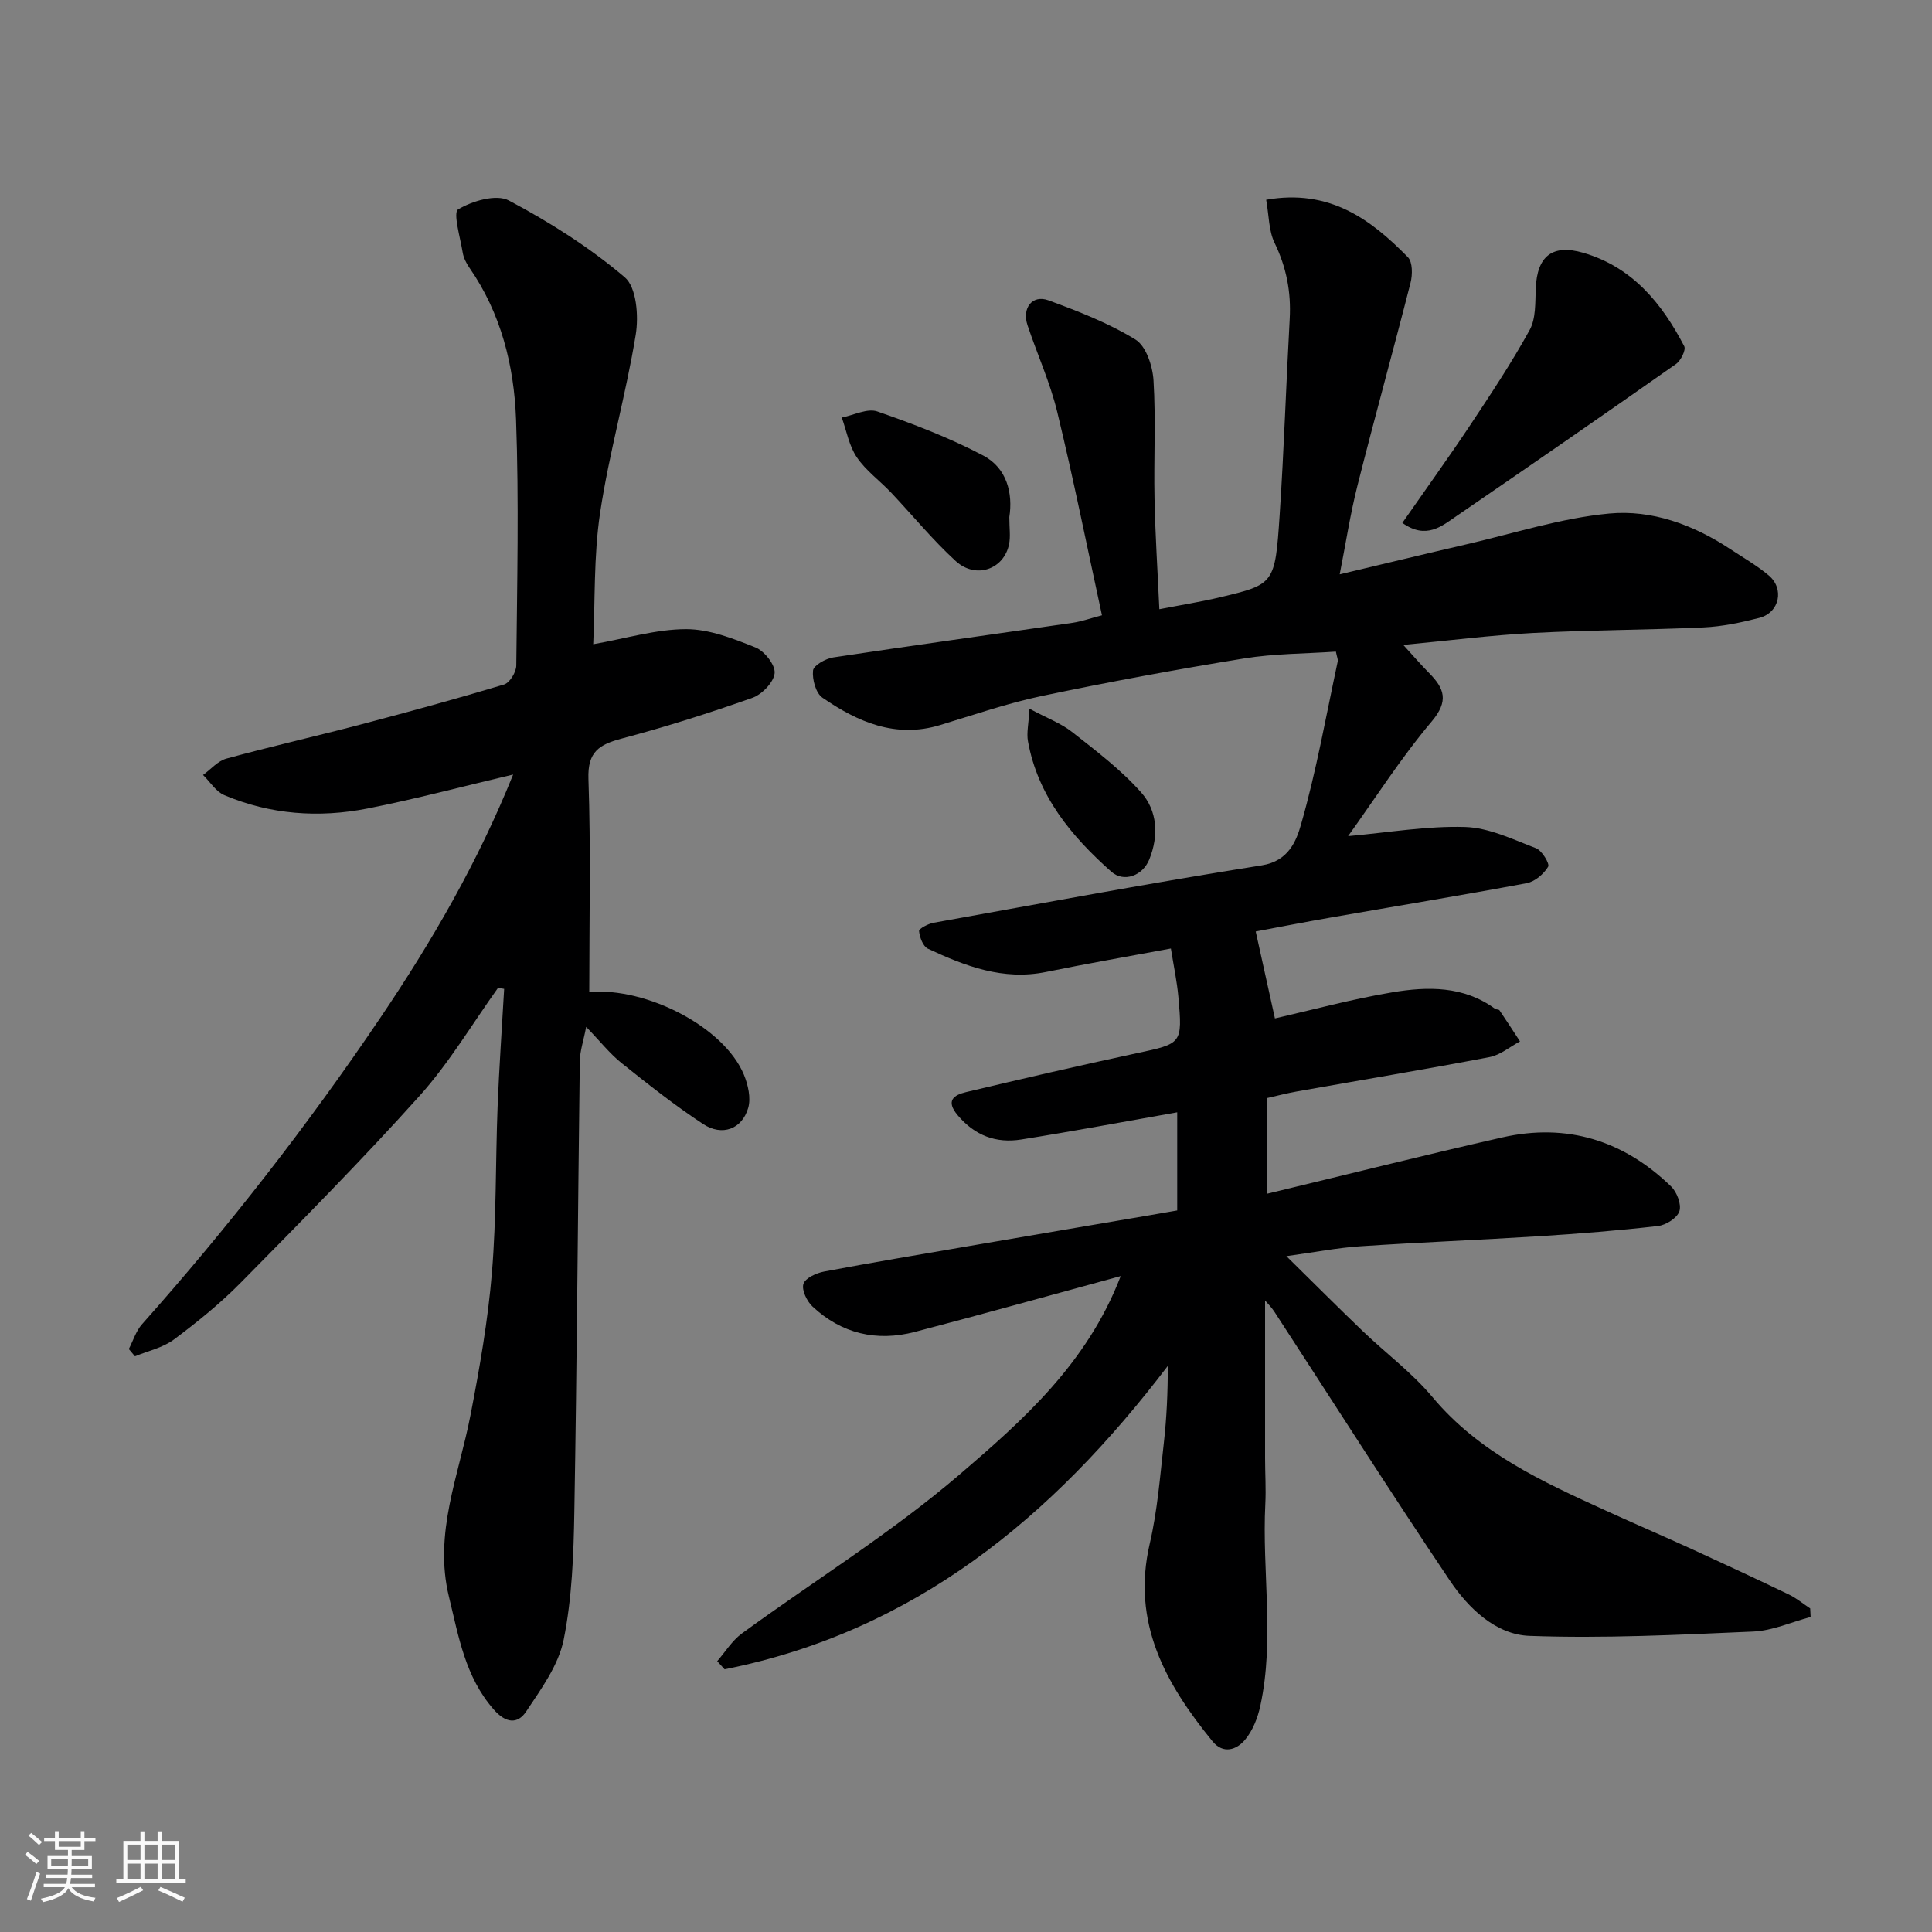 <svg enable-background="new 0 0 400 400" viewBox="0 0 400 400" xmlns="http://www.w3.org/2000/svg"><rect x="0" y="0" width="400" height="400" fill="#808080" stroke="none"/><path d="m5.17 384 .55-.58c.85.61 1.65 1.24 2.4 1.87l-.59.64c-.83-.73-1.62-1.38-2.36-1.93m1.22 9.53-.82-.34c.71-1.76 1.37-3.64 1.98-5.63.24.13.5.25.76.36-.6 1.67-1.24 3.54-1.92 5.61m-.5-13.5.57-.54c.56.44 1.31 1.06 2.26 1.87l-.64.64c-.68-.66-1.41-1.32-2.19-1.97m3.25.46h2.24v-1.36h.77v1.36h4.57v-1.36h.76v1.36h2.28v.69h-2.28v1.84h-2.64v1.26h4.18v2.64h-4.21c0 .45-.02.86-.05 1.21h4.32v.69h-4.38c-.04.34-.1.75-.19 1.22h5.15v.69h-4.82c.87 1.19 2.51 1.92 4.93 2.19-.17.31-.3.57-.37.76-2.77-.49-4.52-1.41-5.26-2.76-.56 1.26-2.3 2.23-5.24 2.9-.12-.24-.26-.48-.43-.72 2.73-.55 4.38-1.34 4.96-2.38h-4.38v-.69h4.65c.1-.38.17-.79.21-1.22h-4.32v-.69h4.4c.03-.34.05-.75.05-1.21h-4.2v-2.64h4.23v-1.26h-2.69v-1.84h-2.24zm1.46 4.46v1.29h3.45c.01-.4.02-.57.01-.53v-.32-.45h-3.46zm1.55-2.59h4.57v-1.19h-4.57zm6.11 2.59h-3.42v.77c-.01.19-.01.37-.02.53h3.44z" fill="#fafafa"/><path d="m32.63 379.16h.82v1.98h3.54v7.89h1.46v.78h-14.37v-.78h1.46v-7.89h3.54v-1.98h.82v1.98h2.73zm-3.49 11.48.5.73c-1.61.82-3.28 1.63-5 2.41-.13-.27-.28-.55-.44-.82 1.75-.72 3.4-1.49 4.94-2.32m-2.78-5.55h2.73v-3.18h-2.73zm0 3.95h2.73v-3.2h-2.73zm3.54-3.95h2.73v-3.18h-2.73zm0 3.95h2.73v-3.2h-2.73zm7.89 4.68c-1.84-.92-3.51-1.7-5.02-2.32l.45-.73c1.89.8 3.57 1.55 5.04 2.23zm-1.62-11.81h-2.73v3.18h2.73zm-2.73 7.13h2.73v-3.2h-2.73z" fill="#fafafa"/><g fill="#000001"><path d="m374.87 334.78c-3.97 1.05-7.91 2.85-11.92 3.02-15.42.67-30.88 1.45-46.27.89-6.99-.25-12.64-5.7-16.51-11.46-12.36-18.4-24.25-37.11-36.34-55.68-.61-.93-1.43-1.73-1.91-2.29 0 10.7-.01 21.66 0 32.63 0 3.17.21 6.34.05 9.49-.71 13.94 1.97 27.97-1.04 41.82-.53 2.46-1.56 5.08-3.14 6.98-1.75 2.1-4.52 3.08-6.78.31-9.7-11.9-16.78-24.54-12.97-40.89 1.59-6.82 2.13-13.89 2.92-20.87.59-5.2.82-10.44.82-15.93-23.8 31.29-52.47 55.01-91.76 62.81-.51-.56-1.02-1.12-1.53-1.68 1.68-1.93 3.08-4.25 5.1-5.73 15.03-10.97 30.98-20.84 45.06-32.9 13.09-11.22 26.41-22.95 33.38-41.1-14.79 4.02-28.68 7.92-42.63 11.56-7.91 2.06-15.17.37-21.19-5.27-1.16-1.09-2.27-3.41-1.87-4.67.39-1.21 2.68-2.26 4.29-2.56 9.94-1.88 19.92-3.54 29.9-5.26 12.38-2.13 24.77-4.23 37.16-6.34 1.92-.33 3.84-.67 6.04-1.05 0-6.7 0-13.47 0-20.32-10.83 1.91-21.54 3.92-32.29 5.63-5.2.83-9.62-.8-13.17-5.03-2.56-3.05-.73-4.19 1.73-4.78 11.72-2.79 23.45-5.5 35.23-8.03 9.51-2.04 9.6-1.91 8.74-11.68-.29-3.21-.97-6.39-1.55-10.02-8.79 1.64-17.36 3.12-25.88 4.86-8.85 1.8-16.71-1.21-24.42-4.82-1.02-.48-1.71-2.35-1.84-3.65-.05-.49 1.88-1.52 3.02-1.72 22.63-4.07 45.24-8.3 67.95-11.89 5.57-.88 7.16-5.14 8.11-8.45 3.18-11.07 5.18-22.48 7.6-33.76.09-.43-.16-.93-.38-2.04-6.34.44-12.77.4-19.03 1.42-13.99 2.27-27.95 4.85-41.82 7.76-7.14 1.5-14.1 3.91-21.1 6.03-9.23 2.8-17.06-.66-24.35-5.67-1.38-.95-2.14-3.79-1.95-5.63.12-1.07 2.62-2.47 4.2-2.71 16.49-2.49 33.01-4.76 49.52-7.16 1.9-.28 3.75-.95 6.1-1.56-3.06-14.08-5.88-28.14-9.25-42.06-1.48-6.13-4.15-11.97-6.16-17.98-1.2-3.57.99-6.4 4.33-5.17 6.18 2.27 12.44 4.7 18.01 8.12 2.2 1.35 3.56 5.48 3.74 8.44.5 8.13.04 16.32.21 24.48.15 7.42.63 14.83 1 22.91 4.47-.87 8.57-1.52 12.6-2.48 11.2-2.67 11.36-2.71 12.31-17.03.9-13.52 1.33-27.07 2.08-40.6.31-5.55-.68-10.68-3.13-15.73-1.23-2.53-1.16-5.7-1.74-8.93 13.09-2.3 21.63 4.02 29.35 11.9.98 1.01.96 3.63.54 5.28-3.57 14.02-7.45 27.96-10.99 41.99-1.5 5.93-2.42 12.01-3.68 18.38 8.99-2.13 17.61-4.22 26.26-6.22 9.83-2.27 19.6-5.44 29.56-6.37 8.76-.82 17.34 2.29 24.9 7.27 2.73 1.8 5.59 3.44 8.08 5.52 3.33 2.78 2.26 7.74-1.93 8.82-3.77.97-7.67 1.79-11.54 1.97-11.76.54-23.54.53-35.29 1.15-8.68.46-17.33 1.57-26.88 2.47 1.96 2.14 3.59 4.04 5.35 5.82 3.17 3.21 4.12 5.78.54 10.03-6.35 7.53-11.69 15.91-17.31 23.74 8.35-.74 16.31-2.13 24.22-1.89 4.94.15 9.89 2.56 14.67 4.39 1.24.47 2.89 3.23 2.53 3.83-.91 1.51-2.74 3.09-4.43 3.41-13.47 2.52-26.99 4.74-40.49 7.1-5.61.98-11.21 2.07-15.63 2.9 1.36 6.15 2.7 12.2 3.98 18 7.55-1.72 15.85-3.98 24.29-5.4 7.32-1.23 14.77-1.36 21.28 3.41.25.18.77.1.92.31 1.45 2.13 2.84 4.29 4.25 6.44-2.1 1.12-4.09 2.83-6.32 3.25-13.29 2.54-26.64 4.76-39.97 7.13-2.06.37-4.08.9-6.12 1.36v19.81c16.48-3.96 32.56-8 48.73-11.67 13.42-3.04 25.16.64 34.97 10.16 1.2 1.17 2.17 3.71 1.71 5.12-.45 1.39-2.77 2.87-4.42 3.06-8.16.94-16.36 1.59-24.56 2.11-12.36.78-24.74 1.26-37.1 2.09-4.71.31-9.37 1.23-15.29 2.04 5.72 5.63 10.73 10.65 15.85 15.56 4.78 4.58 10.2 8.6 14.41 13.64 9.66 11.55 22.77 17.5 35.92 23.5 5.93 2.71 11.92 5.28 17.85 7.99 6.68 3.06 13.34 6.16 19.96 9.34 1.59.76 2.98 1.93 4.46 2.91.04.61.06 1.19.09 1.77z"/><path d="m122 205.37c11.94-.97 27.94 7.28 32.02 17.14.86 2.09 1.48 4.81.89 6.86-1.27 4.4-5.39 5.95-9.35 3.34-5.86-3.85-11.39-8.23-16.88-12.62-2.44-1.96-4.42-4.49-7.32-7.49-.56 2.93-1.29 5.01-1.32 7.1-.4 31.09-.59 62.19-1.13 93.28-.15 8.87-.47 17.87-2.21 26.51-1.07 5.28-4.67 10.21-7.77 14.87-1.76 2.65-4.21 2.45-6.73-.45-5.91-6.76-7.24-15.09-9.25-23.32-3.21-13.15 2.06-25.16 4.46-37.59 1.89-9.77 3.62-19.63 4.44-29.53.94-11.38.73-22.85 1.17-34.28.32-8.16.9-16.3 1.36-24.45-.42-.08-.84-.16-1.26-.23-5.36 7.49-10.12 15.54-16.25 22.37-11.9 13.26-24.46 25.93-36.97 38.63-4.26 4.32-9.02 8.19-13.89 11.82-2.29 1.71-5.36 2.36-8.07 3.48-.42-.5-.85-1-1.27-1.51.9-1.73 1.49-3.74 2.75-5.15 17.88-20.1 34.38-41.29 49.42-63.57 10.58-15.68 20.07-32.01 27.4-50.22-10.39 2.45-20.22 5.08-30.18 7.04-10.05 1.97-20.08 1.26-29.61-2.77-1.75-.74-2.95-2.75-4.41-4.18 1.6-1.16 3.05-2.9 4.84-3.39 9.25-2.53 18.61-4.64 27.88-7.08 9.91-2.61 19.79-5.31 29.6-8.26 1.17-.35 2.52-2.56 2.53-3.93.17-16.99.57-34.01-.05-50.98-.41-11.12-3.11-21.95-9.66-31.39-.64-.92-1.2-2.03-1.38-3.12-.51-3.1-2.04-8.3-.95-8.95 2.93-1.75 7.9-3.22 10.5-1.84 8.46 4.48 16.71 9.71 23.99 15.89 2.45 2.07 2.91 8.04 2.28 11.9-2.01 12.35-5.51 24.47-7.37 36.83-1.36 9.06-1.02 18.38-1.43 27.25 6.81-1.2 13-3.1 19.2-3.12 4.82-.01 9.8 1.95 14.4 3.79 1.85.74 4.13 3.63 3.96 5.32-.18 1.88-2.61 4.4-4.61 5.11-8.89 3.14-17.9 6-27.01 8.42-4.69 1.25-7.13 2.71-6.93 8.38.51 14.57.17 29.17.17 44.09z"/><path d="m290.34 108.26c4.74-6.81 9.47-13.37 13.95-20.09 4.32-6.5 8.65-13.02 12.41-19.85 1.31-2.39 1.14-5.7 1.26-8.61.27-6.7 3.46-9.22 9.81-7.38 10.18 2.96 16.29 10.44 20.93 19.35.4.76-.71 3-1.72 3.7-15.05 10.57-30.17 21.03-45.35 31.41-3.12 2.14-6.35 4.98-11.29 1.47z"/><path d="m208.97 107.06c0 2.27.27 3.99-.05 5.59-1.05 5.24-6.89 7.31-11.05 3.51-4.79-4.38-8.93-9.47-13.4-14.2-2.34-2.46-5.21-4.53-7.08-7.29-1.6-2.36-2.12-5.45-3.11-8.22 2.47-.48 5.3-1.98 7.36-1.26 7.48 2.59 14.95 5.45 21.93 9.13 4.93 2.6 6.16 7.85 5.4 12.74z"/><path d="m213.14 146.73c3.65 1.96 6.56 3.03 8.88 4.86 4.95 3.9 10.07 7.78 14.23 12.46 3.39 3.8 3.69 8.98 1.69 13.91-1.38 3.39-5.29 4.79-7.85 2.52-8.28-7.35-15.21-15.67-17.26-27-.32-1.73.14-3.59.31-6.75z"/></g></svg>